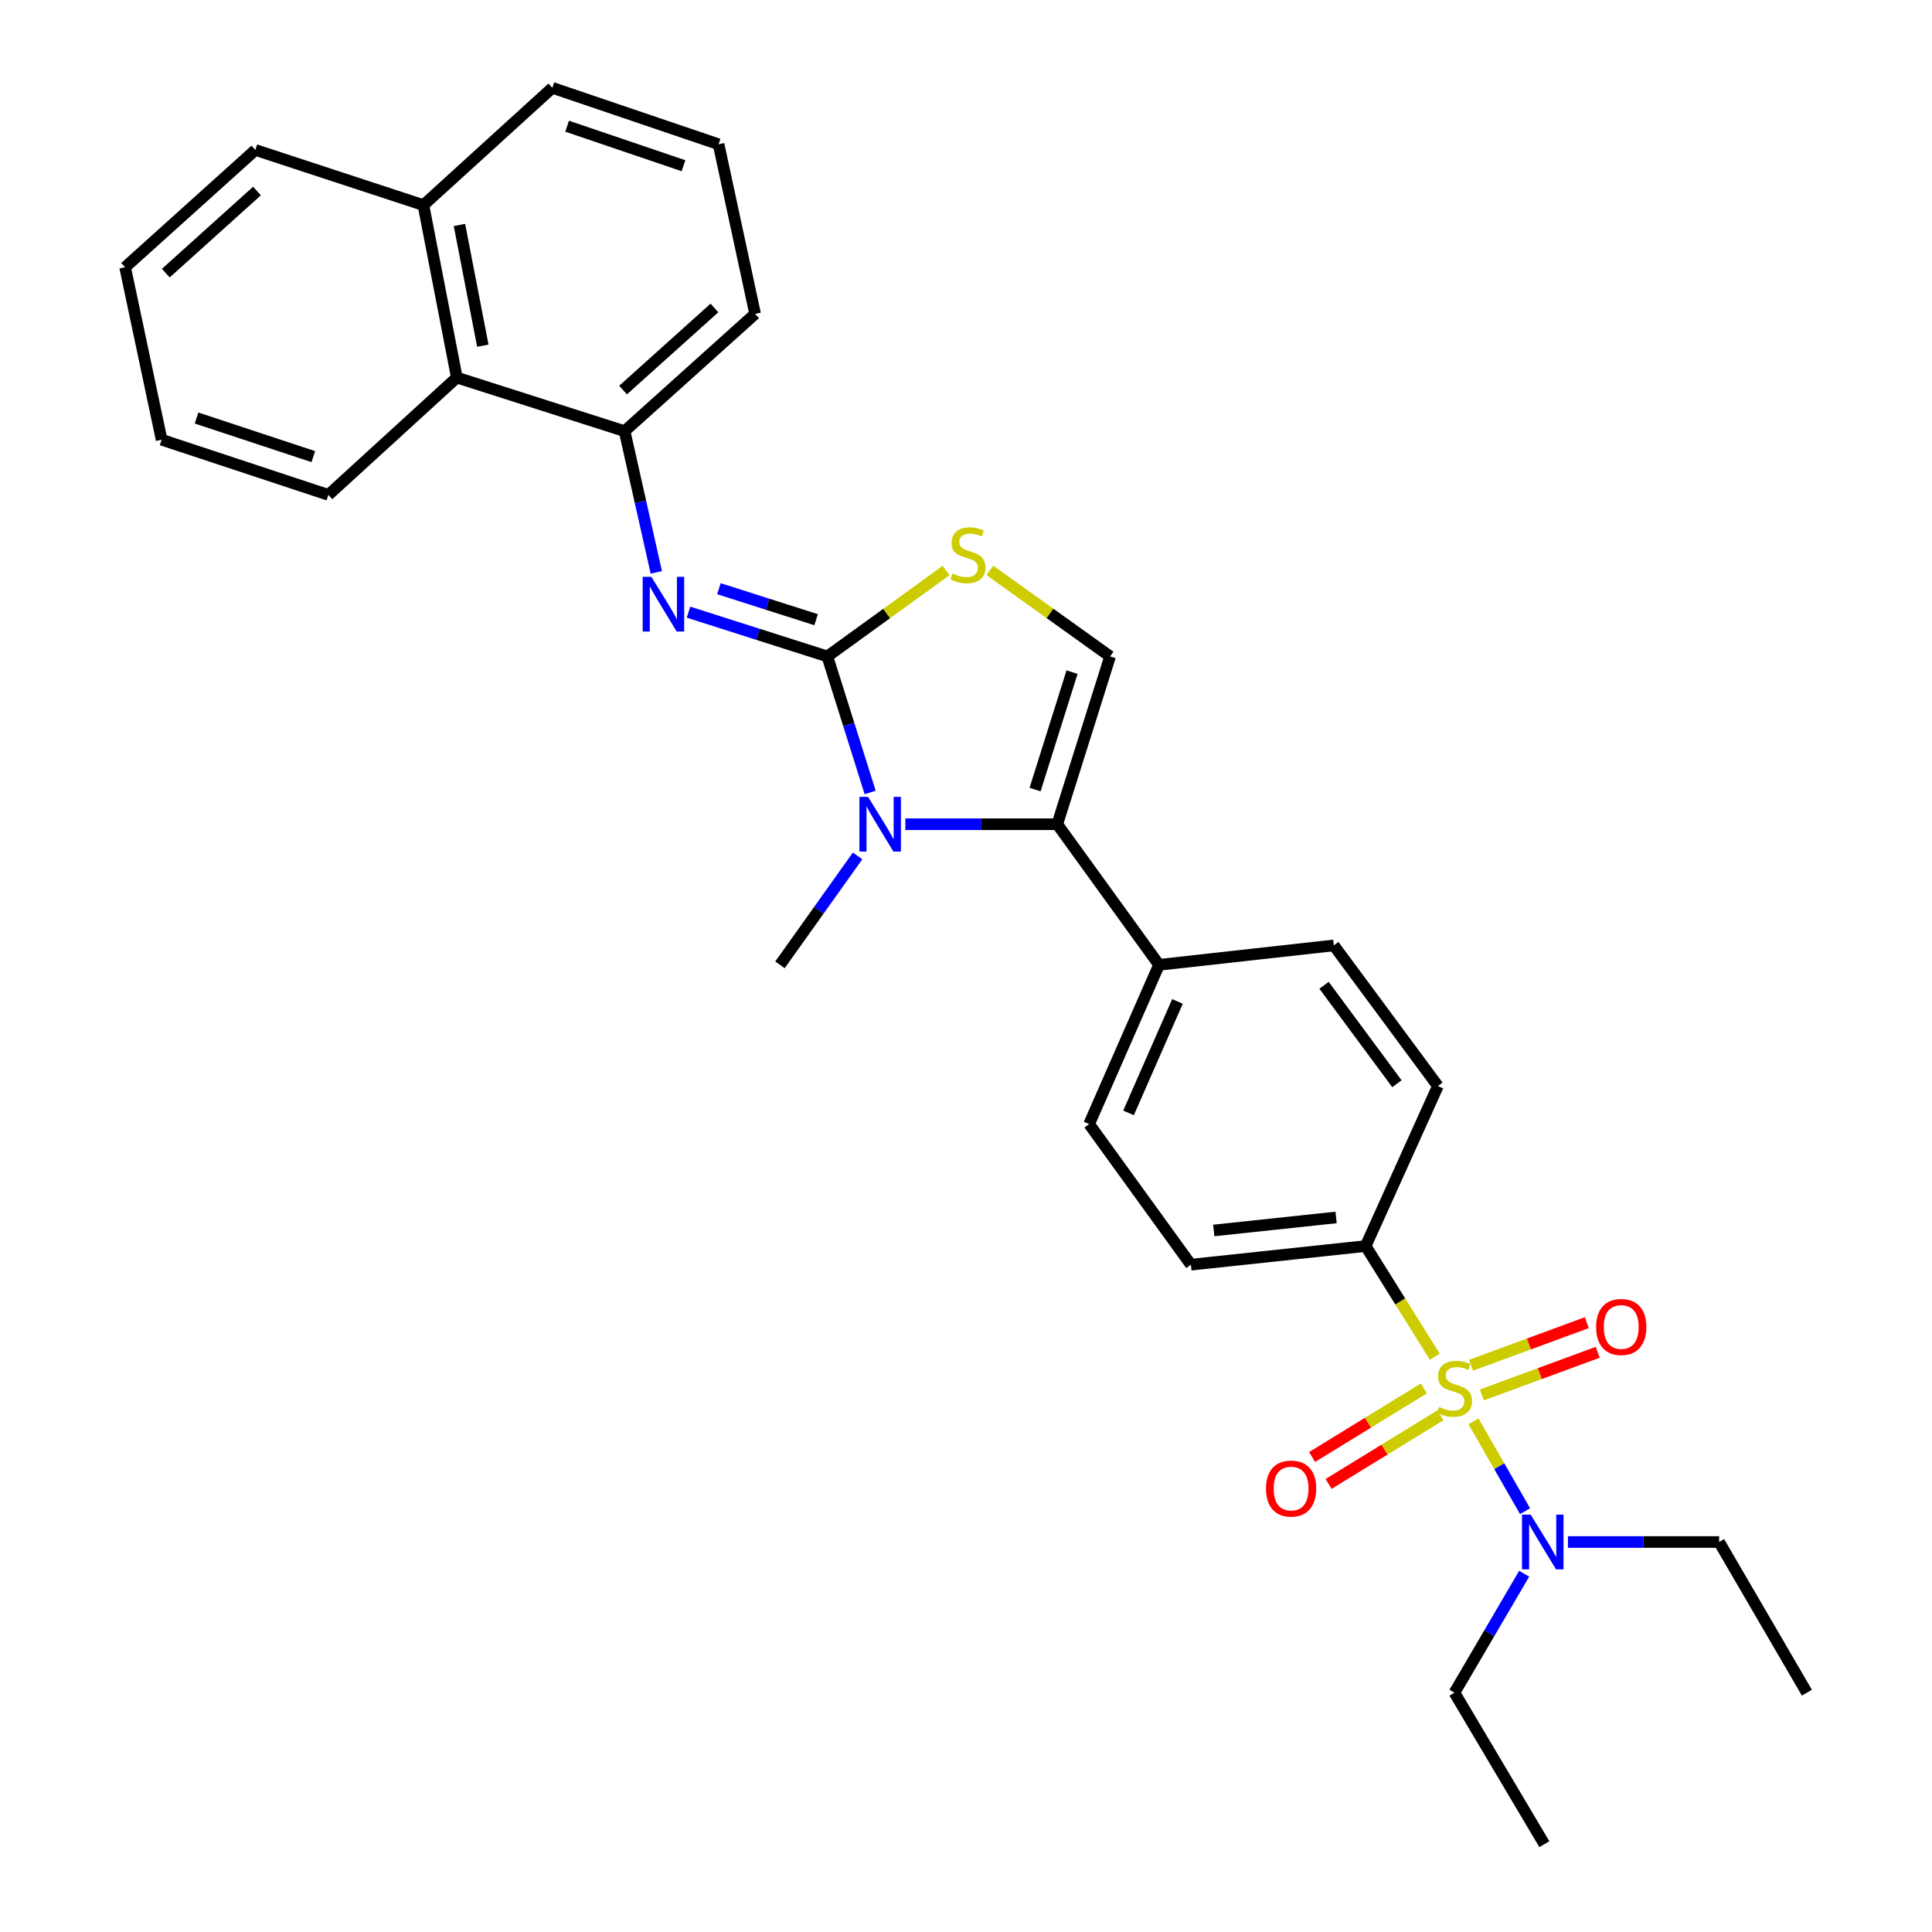 <?xml version='1.0' encoding='iso-8859-1'?>
<svg version='1.1' baseProfile='full'
              xmlns='http://www.w3.org/2000/svg'
                      xmlns:rdkit='http://www.rdkit.org/xml'
                      xmlns:xlink='http://www.w3.org/1999/xlink'
                  xml:space='preserve'
width='1000px' height='1000px' viewBox='0 0 1000 1000'>
<!-- END OF HEADER -->
<rect style='opacity:1.0;fill:#FFFFFF;stroke:none' width='1000' height='1000' x='0' y='0'> </rect>
<path class='bond-7' d='M 742.643,702.232 L 724.75,673.596' style='fill:none;fill-rule:evenodd;stroke:#CCCC00;stroke-width:6px;stroke-linecap:butt;stroke-linejoin:miter;stroke-opacity:1' />
<path class='bond-7' d='M 724.75,673.596 L 706.857,644.96' style='fill:none;fill-rule:evenodd;stroke:#000000;stroke-width:6px;stroke-linecap:butt;stroke-linejoin:miter;stroke-opacity:1' />
<path class='bond-8' d='M 762.681,735.696 L 776.025,758.938' style='fill:none;fill-rule:evenodd;stroke:#CCCC00;stroke-width:6px;stroke-linecap:butt;stroke-linejoin:miter;stroke-opacity:1' />
<path class='bond-8' d='M 776.025,758.938 L 789.368,782.18' style='fill:none;fill-rule:evenodd;stroke:#0000FF;stroke-width:6px;stroke-linecap:butt;stroke-linejoin:miter;stroke-opacity:1' />
<path class='bond-9' d='M 767.023,722.007 L 796.997,710.98' style='fill:none;fill-rule:evenodd;stroke:#CCCC00;stroke-width:6px;stroke-linecap:butt;stroke-linejoin:miter;stroke-opacity:1' />
<path class='bond-9' d='M 796.997,710.98 L 826.971,699.953' style='fill:none;fill-rule:evenodd;stroke:#FF0000;stroke-width:6px;stroke-linecap:butt;stroke-linejoin:miter;stroke-opacity:1' />
<path class='bond-9' d='M 761.378,706.661 L 791.352,695.635' style='fill:none;fill-rule:evenodd;stroke:#CCCC00;stroke-width:6px;stroke-linecap:butt;stroke-linejoin:miter;stroke-opacity:1' />
<path class='bond-9' d='M 791.352,695.635 L 821.326,684.608' style='fill:none;fill-rule:evenodd;stroke:#FF0000;stroke-width:6px;stroke-linecap:butt;stroke-linejoin:miter;stroke-opacity:1' />
<path class='bond-10' d='M 736.986,718.645 L 708.06,736.392' style='fill:none;fill-rule:evenodd;stroke:#CCCC00;stroke-width:6px;stroke-linecap:butt;stroke-linejoin:miter;stroke-opacity:1' />
<path class='bond-10' d='M 708.06,736.392 L 679.134,754.14' style='fill:none;fill-rule:evenodd;stroke:#FF0000;stroke-width:6px;stroke-linecap:butt;stroke-linejoin:miter;stroke-opacity:1' />
<path class='bond-10' d='M 745.537,732.582 L 716.611,750.329' style='fill:none;fill-rule:evenodd;stroke:#CCCC00;stroke-width:6px;stroke-linecap:butt;stroke-linejoin:miter;stroke-opacity:1' />
<path class='bond-10' d='M 716.611,750.329 L 687.685,768.077' style='fill:none;fill-rule:evenodd;stroke:#FF0000;stroke-width:6px;stroke-linecap:butt;stroke-linejoin:miter;stroke-opacity:1' />
<path class='bond-0' d='M 428.229,339.77 L 439.313,374.977' style='fill:none;fill-rule:evenodd;stroke:#000000;stroke-width:6px;stroke-linecap:butt;stroke-linejoin:miter;stroke-opacity:1' />
<path class='bond-0' d='M 439.313,374.977 L 450.397,410.185' style='fill:none;fill-rule:evenodd;stroke:#0000FF;stroke-width:6px;stroke-linecap:butt;stroke-linejoin:miter;stroke-opacity:1' />
<path class='bond-3' d='M 428.229,339.77 L 392.295,328.312' style='fill:none;fill-rule:evenodd;stroke:#000000;stroke-width:6px;stroke-linecap:butt;stroke-linejoin:miter;stroke-opacity:1' />
<path class='bond-3' d='M 392.295,328.312 L 356.361,316.853' style='fill:none;fill-rule:evenodd;stroke:#0000FF;stroke-width:6px;stroke-linecap:butt;stroke-linejoin:miter;stroke-opacity:1' />
<path class='bond-3' d='M 422.416,320.755 L 397.262,312.734' style='fill:none;fill-rule:evenodd;stroke:#000000;stroke-width:6px;stroke-linecap:butt;stroke-linejoin:miter;stroke-opacity:1' />
<path class='bond-3' d='M 397.262,312.734 L 372.109,304.713' style='fill:none;fill-rule:evenodd;stroke:#0000FF;stroke-width:6px;stroke-linecap:butt;stroke-linejoin:miter;stroke-opacity:1' />
<path class='bond-31' d='M 428.229,339.77 L 458.956,317.535' style='fill:none;fill-rule:evenodd;stroke:#000000;stroke-width:6px;stroke-linecap:butt;stroke-linejoin:miter;stroke-opacity:1' />
<path class='bond-31' d='M 458.956,317.535 L 489.682,295.299' style='fill:none;fill-rule:evenodd;stroke:#CCCC00;stroke-width:6px;stroke-linecap:butt;stroke-linejoin:miter;stroke-opacity:1' />
<path class='bond-1' d='M 468.603,426.621 L 507.924,426.621' style='fill:none;fill-rule:evenodd;stroke:#0000FF;stroke-width:6px;stroke-linecap:butt;stroke-linejoin:miter;stroke-opacity:1' />
<path class='bond-1' d='M 507.924,426.621 L 547.245,426.621' style='fill:none;fill-rule:evenodd;stroke:#000000;stroke-width:6px;stroke-linecap:butt;stroke-linejoin:miter;stroke-opacity:1' />
<path class='bond-18' d='M 443.889,443.015 L 423.8,471.208' style='fill:none;fill-rule:evenodd;stroke:#0000FF;stroke-width:6px;stroke-linecap:butt;stroke-linejoin:miter;stroke-opacity:1' />
<path class='bond-18' d='M 423.8,471.208 L 403.711,499.4' style='fill:none;fill-rule:evenodd;stroke:#000000;stroke-width:6px;stroke-linecap:butt;stroke-linejoin:miter;stroke-opacity:1' />
<path class='bond-2' d='M 547.245,426.621 L 599.913,499.4' style='fill:none;fill-rule:evenodd;stroke:#000000;stroke-width:6px;stroke-linecap:butt;stroke-linejoin:miter;stroke-opacity:1' />
<path class='bond-5' d='M 547.245,426.621 L 574.587,339.77' style='fill:none;fill-rule:evenodd;stroke:#000000;stroke-width:6px;stroke-linecap:butt;stroke-linejoin:miter;stroke-opacity:1' />
<path class='bond-5' d='M 535.75,408.683 L 554.89,347.888' style='fill:none;fill-rule:evenodd;stroke:#000000;stroke-width:6px;stroke-linecap:butt;stroke-linejoin:miter;stroke-opacity:1' />
<path class='bond-6' d='M 339.701,296.264 L 331.497,259.717' style='fill:none;fill-rule:evenodd;stroke:#0000FF;stroke-width:6px;stroke-linecap:butt;stroke-linejoin:miter;stroke-opacity:1' />
<path class='bond-6' d='M 331.497,259.717 L 323.292,223.17' style='fill:none;fill-rule:evenodd;stroke:#000000;stroke-width:6px;stroke-linecap:butt;stroke-linejoin:miter;stroke-opacity:1' />
<path class='bond-4' d='M 512.35,295.221 L 543.469,317.496' style='fill:none;fill-rule:evenodd;stroke:#CCCC00;stroke-width:6px;stroke-linecap:butt;stroke-linejoin:miter;stroke-opacity:1' />
<path class='bond-4' d='M 543.469,317.496 L 574.587,339.77' style='fill:none;fill-rule:evenodd;stroke:#000000;stroke-width:6px;stroke-linecap:butt;stroke-linejoin:miter;stroke-opacity:1' />
<path class='bond-12' d='M 323.292,223.17 L 236.451,195.428' style='fill:none;fill-rule:evenodd;stroke:#000000;stroke-width:6px;stroke-linecap:butt;stroke-linejoin:miter;stroke-opacity:1' />
<path class='bond-19' d='M 323.292,223.17 L 390.84,162.463' style='fill:none;fill-rule:evenodd;stroke:#000000;stroke-width:6px;stroke-linecap:butt;stroke-linejoin:miter;stroke-opacity:1' />
<path class='bond-19' d='M 322.495,201.903 L 369.778,159.408' style='fill:none;fill-rule:evenodd;stroke:#000000;stroke-width:6px;stroke-linecap:butt;stroke-linejoin:miter;stroke-opacity:1' />
<path class='bond-13' d='M 706.857,644.96 L 616.409,654.598' style='fill:none;fill-rule:evenodd;stroke:#000000;stroke-width:6px;stroke-linecap:butt;stroke-linejoin:miter;stroke-opacity:1' />
<path class='bond-13' d='M 691.557,630.147 L 628.244,636.893' style='fill:none;fill-rule:evenodd;stroke:#000000;stroke-width:6px;stroke-linecap:butt;stroke-linejoin:miter;stroke-opacity:1' />
<path class='bond-14' d='M 706.857,644.96 L 744.264,562.133' style='fill:none;fill-rule:evenodd;stroke:#000000;stroke-width:6px;stroke-linecap:butt;stroke-linejoin:miter;stroke-opacity:1' />
<path class='bond-21' d='M 811.553,798.14 L 850.683,798.14' style='fill:none;fill-rule:evenodd;stroke:#0000FF;stroke-width:6px;stroke-linecap:butt;stroke-linejoin:miter;stroke-opacity:1' />
<path class='bond-21' d='M 850.683,798.14 L 889.814,798.14' style='fill:none;fill-rule:evenodd;stroke:#000000;stroke-width:6px;stroke-linecap:butt;stroke-linejoin:miter;stroke-opacity:1' />
<path class='bond-22' d='M 788.907,814.56 L 770.864,845.347' style='fill:none;fill-rule:evenodd;stroke:#0000FF;stroke-width:6px;stroke-linecap:butt;stroke-linejoin:miter;stroke-opacity:1' />
<path class='bond-22' d='M 770.864,845.347 L 752.821,876.134' style='fill:none;fill-rule:evenodd;stroke:#000000;stroke-width:6px;stroke-linecap:butt;stroke-linejoin:miter;stroke-opacity:1' />
<path class='bond-11' d='M 599.913,499.4 L 690.379,489.345' style='fill:none;fill-rule:evenodd;stroke:#000000;stroke-width:6px;stroke-linecap:butt;stroke-linejoin:miter;stroke-opacity:1' />
<path class='bond-30' d='M 599.913,499.4 L 563.732,581.818' style='fill:none;fill-rule:evenodd;stroke:#000000;stroke-width:6px;stroke-linecap:butt;stroke-linejoin:miter;stroke-opacity:1' />
<path class='bond-30' d='M 609.458,518.336 L 584.131,576.028' style='fill:none;fill-rule:evenodd;stroke:#000000;stroke-width:6px;stroke-linecap:butt;stroke-linejoin:miter;stroke-opacity:1' />
<path class='bond-17' d='M 236.451,195.428 L 219.165,106.171' style='fill:none;fill-rule:evenodd;stroke:#000000;stroke-width:6px;stroke-linecap:butt;stroke-linejoin:miter;stroke-opacity:1' />
<path class='bond-17' d='M 249.911,178.931 L 237.81,116.451' style='fill:none;fill-rule:evenodd;stroke:#000000;stroke-width:6px;stroke-linecap:butt;stroke-linejoin:miter;stroke-opacity:1' />
<path class='bond-23' d='M 236.451,195.428 L 169.976,256.154' style='fill:none;fill-rule:evenodd;stroke:#000000;stroke-width:6px;stroke-linecap:butt;stroke-linejoin:miter;stroke-opacity:1' />
<path class='bond-15' d='M 616.409,654.598 L 563.732,581.818' style='fill:none;fill-rule:evenodd;stroke:#000000;stroke-width:6px;stroke-linecap:butt;stroke-linejoin:miter;stroke-opacity:1' />
<path class='bond-16' d='M 744.264,562.133 L 690.379,489.345' style='fill:none;fill-rule:evenodd;stroke:#000000;stroke-width:6px;stroke-linecap:butt;stroke-linejoin:miter;stroke-opacity:1' />
<path class='bond-16' d='M 723.04,560.944 L 685.32,509.992' style='fill:none;fill-rule:evenodd;stroke:#000000;stroke-width:6px;stroke-linecap:butt;stroke-linejoin:miter;stroke-opacity:1' />
<path class='bond-25' d='M 219.165,106.171 L 132.178,77.62' style='fill:none;fill-rule:evenodd;stroke:#000000;stroke-width:6px;stroke-linecap:butt;stroke-linejoin:miter;stroke-opacity:1' />
<path class='bond-32' d='M 219.165,106.171 L 285.894,45.455' style='fill:none;fill-rule:evenodd;stroke:#000000;stroke-width:6px;stroke-linecap:butt;stroke-linejoin:miter;stroke-opacity:1' />
<path class='bond-20' d='M 390.84,162.463 L 371.936,74.677' style='fill:none;fill-rule:evenodd;stroke:#000000;stroke-width:6px;stroke-linecap:butt;stroke-linejoin:miter;stroke-opacity:1' />
<path class='bond-24' d='M 371.936,74.677 L 285.894,45.455' style='fill:none;fill-rule:evenodd;stroke:#000000;stroke-width:6px;stroke-linecap:butt;stroke-linejoin:miter;stroke-opacity:1' />
<path class='bond-24' d='M 353.772,85.776 L 293.542,65.32' style='fill:none;fill-rule:evenodd;stroke:#000000;stroke-width:6px;stroke-linecap:butt;stroke-linejoin:miter;stroke-opacity:1' />
<path class='bond-26' d='M 889.814,798.14 L 935.242,876.134' style='fill:none;fill-rule:evenodd;stroke:#000000;stroke-width:6px;stroke-linecap:butt;stroke-linejoin:miter;stroke-opacity:1' />
<path class='bond-27' d='M 752.821,876.134 L 799.348,954.545' style='fill:none;fill-rule:evenodd;stroke:#000000;stroke-width:6px;stroke-linecap:butt;stroke-linejoin:miter;stroke-opacity:1' />
<path class='bond-28' d='M 169.976,256.154 L 83.652,227.603' style='fill:none;fill-rule:evenodd;stroke:#000000;stroke-width:6px;stroke-linecap:butt;stroke-linejoin:miter;stroke-opacity:1' />
<path class='bond-28' d='M 162.161,236.347 L 101.735,216.362' style='fill:none;fill-rule:evenodd;stroke:#000000;stroke-width:6px;stroke-linecap:butt;stroke-linejoin:miter;stroke-opacity:1' />
<path class='bond-33' d='M 132.178,77.62 L 64.758,138.337' style='fill:none;fill-rule:evenodd;stroke:#000000;stroke-width:6px;stroke-linecap:butt;stroke-linejoin:miter;stroke-opacity:1' />
<path class='bond-33' d='M 133.007,98.878 L 85.813,141.379' style='fill:none;fill-rule:evenodd;stroke:#000000;stroke-width:6px;stroke-linecap:butt;stroke-linejoin:miter;stroke-opacity:1' />
<path class='bond-29' d='M 83.652,227.603 L 64.758,138.337' style='fill:none;fill-rule:evenodd;stroke:#000000;stroke-width:6px;stroke-linecap:butt;stroke-linejoin:miter;stroke-opacity:1' />
<path  class='atom-0' d='M 744.821 728.24
Q 745.141 728.36, 746.461 728.92
Q 747.781 729.48, 749.221 729.84
Q 750.701 730.16, 752.141 730.16
Q 754.821 730.16, 756.381 728.88
Q 757.941 727.56, 757.941 725.28
Q 757.941 723.72, 757.141 722.76
Q 756.381 721.8, 755.181 721.28
Q 753.981 720.76, 751.981 720.16
Q 749.461 719.4, 747.941 718.68
Q 746.461 717.96, 745.381 716.44
Q 744.341 714.92, 744.341 712.36
Q 744.341 708.8, 746.741 706.6
Q 749.181 704.4, 753.981 704.4
Q 757.261 704.4, 760.981 705.96
L 760.061 709.04
Q 756.661 707.64, 754.101 707.64
Q 751.341 707.64, 749.821 708.8
Q 748.301 709.92, 748.341 711.88
Q 748.341 713.4, 749.101 714.32
Q 749.901 715.24, 751.021 715.76
Q 752.181 716.28, 754.101 716.88
Q 756.661 717.68, 758.181 718.48
Q 759.701 719.28, 760.781 720.92
Q 761.901 722.52, 761.901 725.28
Q 761.901 729.2, 759.261 731.32
Q 756.661 733.4, 752.301 733.4
Q 749.781 733.4, 747.861 732.84
Q 745.981 732.32, 743.741 731.4
L 744.821 728.24
' fill='#CCCC00'/>
<path  class='atom-2' d='M 449.311 412.461
L 458.591 427.461
Q 459.511 428.941, 460.991 431.621
Q 462.471 434.301, 462.551 434.461
L 462.551 412.461
L 466.311 412.461
L 466.311 440.781
L 462.431 440.781
L 452.471 424.381
Q 451.311 422.461, 450.071 420.261
Q 448.871 418.061, 448.511 417.381
L 448.511 440.781
L 444.831 440.781
L 444.831 412.461
L 449.311 412.461
' fill='#0000FF'/>
<path  class='atom-4' d='M 337.135 298.559
L 346.415 313.559
Q 347.335 315.039, 348.815 317.719
Q 350.295 320.399, 350.375 320.559
L 350.375 298.559
L 354.135 298.559
L 354.135 326.879
L 350.255 326.879
L 340.295 310.479
Q 339.135 308.559, 337.895 306.359
Q 336.695 304.159, 336.335 303.479
L 336.335 326.879
L 332.655 326.879
L 332.655 298.559
L 337.135 298.559
' fill='#0000FF'/>
<path  class='atom-5' d='M 493.008 296.822
Q 493.328 296.942, 494.648 297.502
Q 495.968 298.062, 497.408 298.422
Q 498.888 298.742, 500.328 298.742
Q 503.008 298.742, 504.568 297.462
Q 506.128 296.142, 506.128 293.862
Q 506.128 292.302, 505.328 291.342
Q 504.568 290.382, 503.368 289.862
Q 502.168 289.342, 500.168 288.742
Q 497.648 287.982, 496.128 287.262
Q 494.648 286.542, 493.568 285.022
Q 492.528 283.502, 492.528 280.942
Q 492.528 277.382, 494.928 275.182
Q 497.368 272.982, 502.168 272.982
Q 505.448 272.982, 509.168 274.542
L 508.248 277.622
Q 504.848 276.222, 502.288 276.222
Q 499.528 276.222, 498.008 277.382
Q 496.488 278.502, 496.528 280.462
Q 496.528 281.982, 497.288 282.902
Q 498.088 283.822, 499.208 284.342
Q 500.368 284.862, 502.288 285.462
Q 504.848 286.262, 506.368 287.062
Q 507.888 287.862, 508.968 289.502
Q 510.088 291.102, 510.088 293.862
Q 510.088 297.782, 507.448 299.902
Q 504.848 301.982, 500.488 301.982
Q 497.968 301.982, 496.048 301.422
Q 494.168 300.902, 491.928 299.982
L 493.008 296.822
' fill='#CCCC00'/>
<path  class='atom-9' d='M 792.271 783.98
L 801.551 798.98
Q 802.471 800.46, 803.951 803.14
Q 805.431 805.82, 805.511 805.98
L 805.511 783.98
L 809.271 783.98
L 809.271 812.3
L 805.391 812.3
L 795.431 795.9
Q 794.271 793.98, 793.031 791.78
Q 791.831 789.58, 791.471 788.9
L 791.471 812.3
L 787.791 812.3
L 787.791 783.98
L 792.271 783.98
' fill='#0000FF'/>
<path  class='atom-10' d='M 826.145 686.843
Q 826.145 680.043, 829.505 676.243
Q 832.865 672.443, 839.145 672.443
Q 845.425 672.443, 848.785 676.243
Q 852.145 680.043, 852.145 686.843
Q 852.145 693.723, 848.745 697.643
Q 845.345 701.523, 839.145 701.523
Q 832.905 701.523, 829.505 697.643
Q 826.145 693.763, 826.145 686.843
M 839.145 698.323
Q 843.465 698.323, 845.785 695.443
Q 848.145 692.523, 848.145 686.843
Q 848.145 681.283, 845.785 678.483
Q 843.465 675.643, 839.145 675.643
Q 834.825 675.643, 832.465 678.443
Q 830.145 681.243, 830.145 686.843
Q 830.145 692.563, 832.465 695.443
Q 834.825 698.323, 839.145 698.323
' fill='#FF0000'/>
<path  class='atom-11' d='M 655.269 770.478
Q 655.269 763.678, 658.629 759.878
Q 661.989 756.078, 668.269 756.078
Q 674.549 756.078, 677.909 759.878
Q 681.269 763.678, 681.269 770.478
Q 681.269 777.358, 677.869 781.278
Q 674.469 785.158, 668.269 785.158
Q 662.029 785.158, 658.629 781.278
Q 655.269 777.398, 655.269 770.478
M 668.269 781.958
Q 672.589 781.958, 674.909 779.078
Q 677.269 776.158, 677.269 770.478
Q 677.269 764.918, 674.909 762.118
Q 672.589 759.278, 668.269 759.278
Q 663.949 759.278, 661.589 762.078
Q 659.269 764.878, 659.269 770.478
Q 659.269 776.198, 661.589 779.078
Q 663.949 781.958, 668.269 781.958
' fill='#FF0000'/>
</svg>
